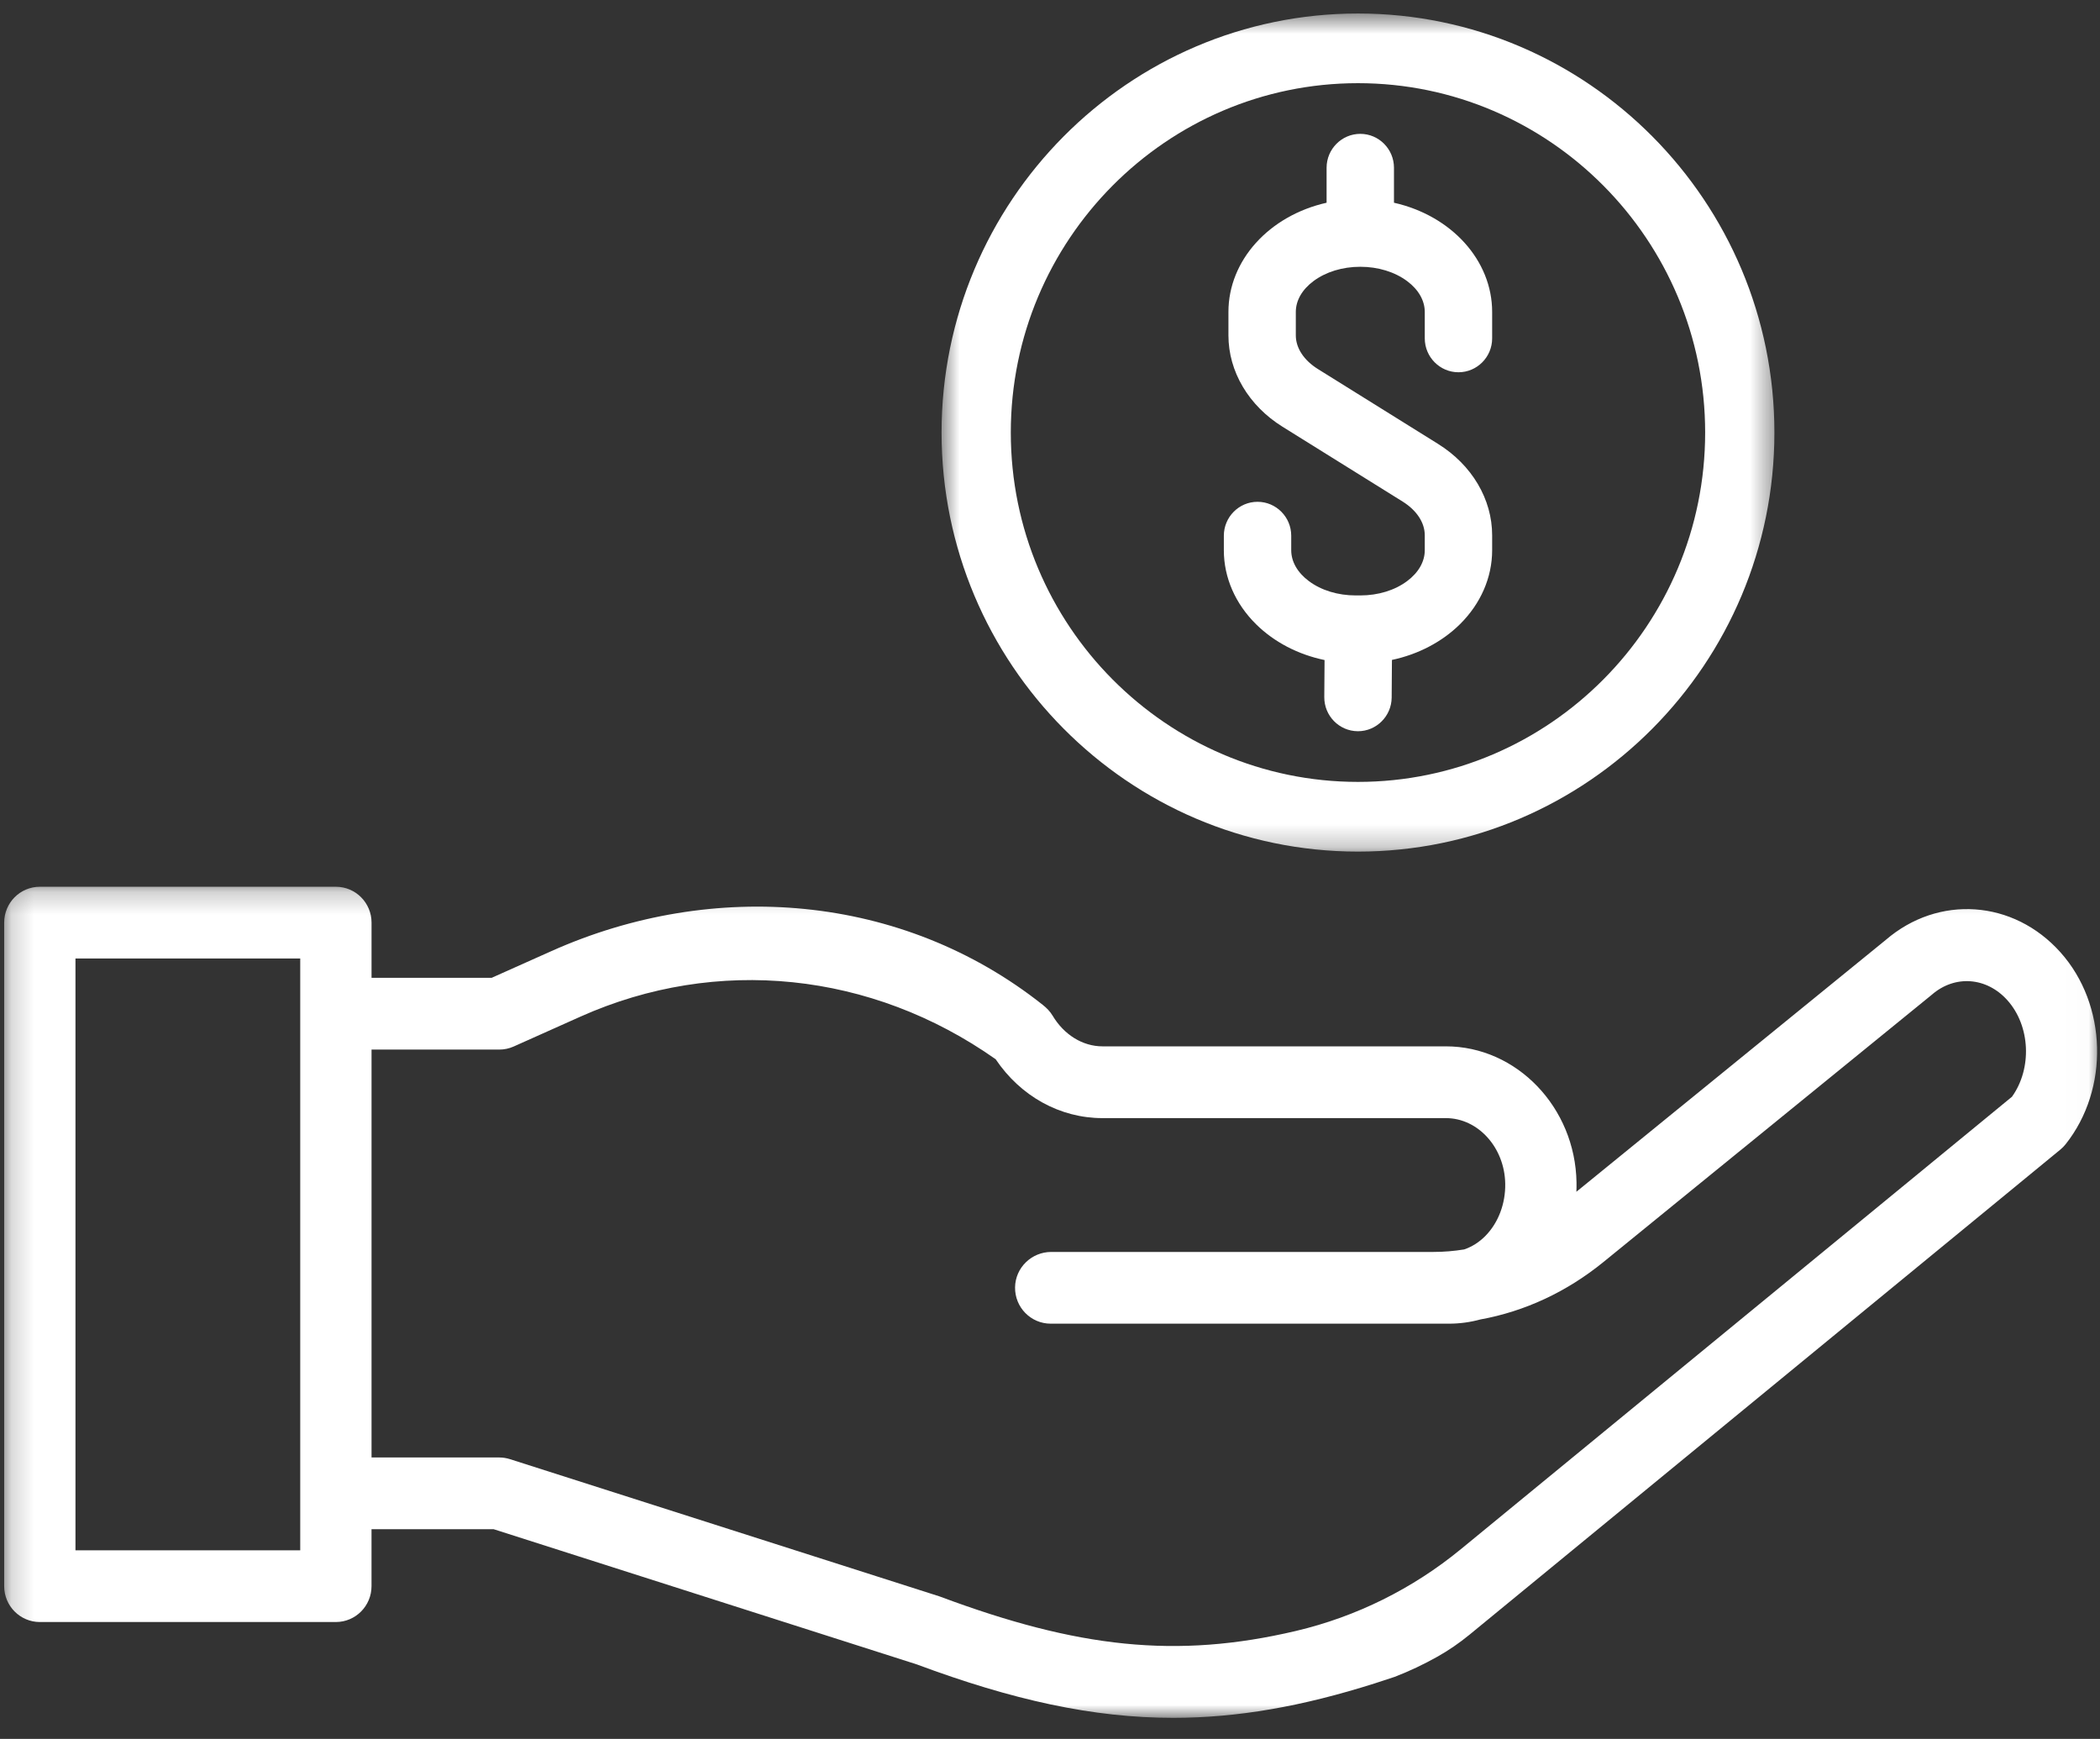 <svg width="93" height="77" viewBox="0 0 93 77" fill="none" xmlns="http://www.w3.org/2000/svg">
<rect x="0" y="0" width="93" height="77" fill="#333333" stroke="none"/>
<mask id="mask0_2031_2215" style="mask-type:luminance" maskUnits="userSpaceOnUse" x="41" y="0" width="38" height="38">
<path d="M41.623 0.593H78.601V37.761H41.623V0.593Z" fill="white"/>
</mask>
<g mask="url(#mask0_2031_2215)">
<path d="M60.139 37.709C70.308 37.709 78.581 29.385 78.581 19.153C78.581 8.922 70.308 0.598 60.139 0.598C49.971 0.598 41.698 8.922 41.698 19.153C41.698 29.385 49.971 37.709 60.139 37.709ZM44.764 19.153C44.764 10.623 51.662 3.683 60.139 3.683C68.617 3.683 75.514 10.623 75.514 19.153C75.514 27.684 68.617 34.623 60.139 34.623C51.662 34.623 44.764 27.684 44.764 19.153Z" fill="white"/>
</g>
<path d="M55.635 27.651C56.431 28.434 57.492 28.985 58.659 29.227L58.647 30.867C58.641 31.695 59.305 32.373 60.128 32.379H60.139C60.955 32.379 61.625 31.711 61.631 30.889L61.643 29.222C62.806 28.976 63.863 28.423 64.655 27.641C65.574 26.732 66.081 25.569 66.081 24.366V23.703C66.081 22.104 65.186 20.591 63.686 19.657L58.367 16.343C57.743 15.955 57.386 15.41 57.386 14.849V13.814C57.386 13.309 57.663 12.824 58.167 12.448C58.716 12.039 59.453 11.813 60.242 11.813C61.03 11.813 61.766 12.039 62.316 12.448C62.82 12.824 63.097 13.309 63.097 13.814V14.983C63.097 15.81 63.767 16.484 64.589 16.484C65.412 16.484 66.081 15.81 66.081 14.983V13.814C66.081 11.527 64.277 9.55 61.733 8.977V7.428C61.733 6.601 61.064 5.927 60.242 5.927C59.419 5.927 58.749 6.601 58.749 7.428V8.977C56.206 9.55 54.402 11.527 54.402 13.814V14.849C54.402 16.45 55.297 17.962 56.797 18.896L62.116 22.209C62.739 22.598 63.097 23.142 63.097 23.703V24.366C63.097 24.87 62.82 25.355 62.316 25.731C61.767 26.141 61.03 26.366 60.242 26.366H60.039C59.249 26.366 58.513 26.141 57.964 25.731C57.46 25.355 57.183 24.87 57.183 24.366V23.721C57.183 22.894 56.513 22.22 55.691 22.22C54.868 22.22 54.199 22.894 54.199 23.721V24.366C54.198 25.575 54.709 26.741 55.635 27.651Z" fill="white"/>
<mask id="mask1_2031_2215" style="mask-type:luminance" maskUnits="userSpaceOnUse" x="0" y="39" width="93" height="38">
<path d="M0.184 39.209H92.99V76.073H0.184V39.209Z" fill="white"/>
</mask>
<g mask="url(#mask1_2031_2215)">
<path d="M91.248 42.168C89.168 39.842 85.846 39.61 83.509 41.623L69.811 52.772C69.818 52.635 69.819 52.499 69.817 52.361C69.763 49.037 67.169 46.333 64.034 46.333H48.825C47.948 46.333 47.121 45.823 46.613 44.97C46.503 44.786 46.352 44.633 46.184 44.5C39.957 39.557 31.588 38.91 24.423 42.114L21.774 43.298H16.454V40.854C16.454 39.977 15.747 39.266 14.875 39.266H1.763C0.892 39.266 0.185 39.977 0.185 40.854V70.236C0.185 71.113 0.892 71.824 1.763 71.824H14.874C15.746 71.824 16.453 71.113 16.453 70.236V67.715H21.865L40.59 73.697C44.837 75.278 48.398 76.067 51.958 76.067C54.812 76.067 57.666 75.56 60.873 74.544C61.168 74.451 61.466 74.353 61.767 74.251C62.417 74 63.047 73.702 63.655 73.36C64.157 73.079 64.631 72.751 65.076 72.387L91.241 50.907C91.328 50.836 91.407 50.756 91.476 50.669C93.422 48.221 93.322 44.487 91.248 42.168ZM13.296 68.648H3.342V42.443H13.296V68.648ZM89.102 48.564L64.697 68.597C62.566 70.347 60.067 71.589 57.389 72.22C52.084 73.468 47.71 72.964 41.652 70.706C41.629 70.697 41.606 70.689 41.581 70.681L22.587 64.613C22.432 64.564 22.272 64.538 22.109 64.538H16.454V46.476H22.11C22.331 46.476 22.549 46.43 22.751 46.339L25.706 45.017C31.743 42.318 38.595 43.026 44.094 46.904C45.196 48.542 46.941 49.511 48.825 49.511H64.034C65.456 49.511 66.634 50.813 66.66 52.414C66.675 53.298 66.357 54.138 65.79 54.719C65.511 55.004 65.186 55.21 64.839 55.326C64.389 55.399 63.933 55.437 63.473 55.437H46.554C45.687 55.437 44.964 56.131 44.953 57.004C44.941 57.891 45.652 58.613 46.531 58.613H64.169C64.643 58.613 65.111 58.549 65.561 58.426C67.529 58.069 69.388 57.204 71.021 55.874L85.513 44.079C85.527 44.068 85.54 44.057 85.553 44.046C86.572 43.16 87.98 43.264 88.9 44.293C89.918 45.431 89.997 47.315 89.102 48.564Z" fill="white"/>
</g>
</svg>
